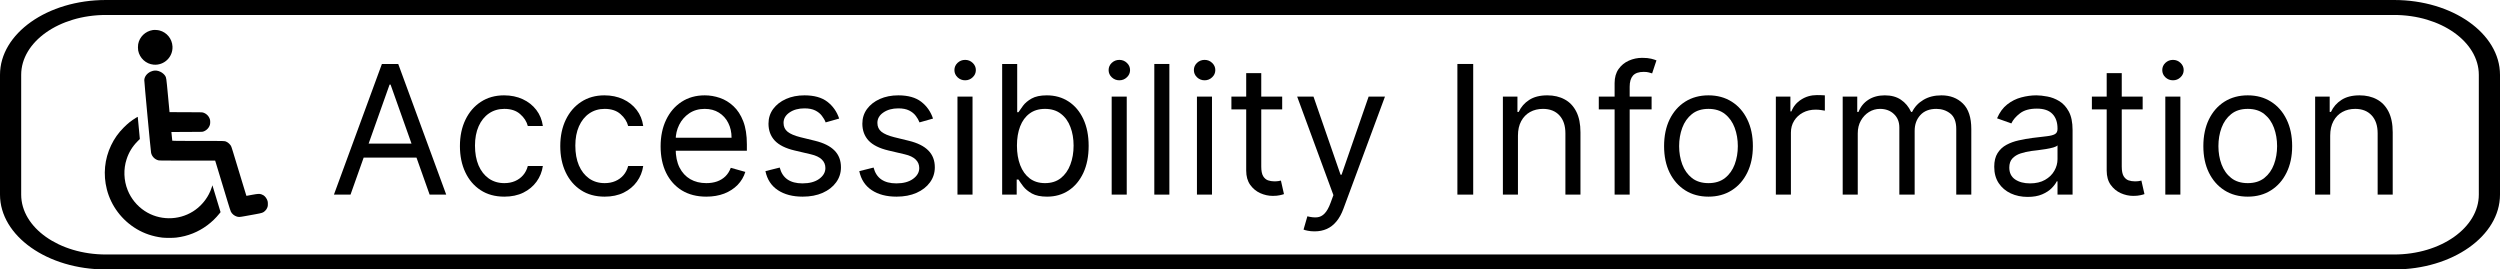 <svg width="167" height="18" viewBox="0 0 167 18" fill="none" xmlns="http://www.w3.org/2000/svg">
<path d="M23.415 13H22.307L25.511 4.273H26.602L29.807 13H28.699L26.091 5.653H26.023L23.415 13ZM23.824 9.591H28.29V10.528H23.824V9.591Z" fill="black"/>
<path d="M33.689 13.136C33.075 13.136 32.547 12.992 32.104 12.702C31.66 12.412 31.32 12.013 31.081 11.504C30.842 10.996 30.723 10.415 30.723 9.761C30.723 9.097 30.845 8.51 31.09 8.001C31.337 7.49 31.68 7.091 32.121 6.804C32.564 6.514 33.081 6.369 33.672 6.369C34.132 6.369 34.547 6.455 34.916 6.625C35.285 6.795 35.588 7.034 35.824 7.341C36.06 7.648 36.206 8.006 36.263 8.415H35.257C35.18 8.116 35.01 7.852 34.746 7.622C34.484 7.389 34.132 7.273 33.689 7.273C33.297 7.273 32.953 7.375 32.658 7.58C32.365 7.781 32.136 8.067 31.972 8.436C31.81 8.803 31.729 9.233 31.729 9.727C31.729 10.233 31.808 10.673 31.967 11.048C32.129 11.423 32.356 11.714 32.649 11.922C32.945 12.129 33.291 12.233 33.689 12.233C33.95 12.233 34.188 12.188 34.401 12.097C34.614 12.006 34.794 11.875 34.942 11.705C35.09 11.534 35.195 11.33 35.257 11.091H36.263C36.206 11.477 36.065 11.825 35.841 12.135C35.619 12.442 35.325 12.686 34.959 12.868C34.595 13.047 34.172 13.136 33.689 13.136Z" fill="black"/>
<path d="M40.392 13.136C39.778 13.136 39.25 12.992 38.807 12.702C38.364 12.412 38.023 12.013 37.784 11.504C37.545 10.996 37.426 10.415 37.426 9.761C37.426 9.097 37.548 8.51 37.793 8.001C38.04 7.49 38.383 7.091 38.824 6.804C39.267 6.514 39.784 6.369 40.375 6.369C40.835 6.369 41.25 6.455 41.619 6.625C41.989 6.795 42.291 7.034 42.527 7.341C42.763 7.648 42.909 8.006 42.966 8.415H41.96C41.883 8.116 41.713 7.852 41.449 7.622C41.188 7.389 40.835 7.273 40.392 7.273C40 7.273 39.656 7.375 39.361 7.58C39.068 7.781 38.84 8.067 38.675 8.436C38.513 8.803 38.432 9.233 38.432 9.727C38.432 10.233 38.511 10.673 38.67 11.048C38.832 11.423 39.06 11.714 39.352 11.922C39.648 12.129 39.994 12.233 40.392 12.233C40.653 12.233 40.891 12.188 41.104 12.097C41.317 12.006 41.497 11.875 41.645 11.705C41.793 11.534 41.898 11.33 41.96 11.091H42.966C42.909 11.477 42.769 11.825 42.544 12.135C42.322 12.442 42.028 12.686 41.662 12.868C41.298 13.047 40.875 13.136 40.392 13.136Z" fill="black"/>
<path d="M47.18 13.136C46.55 13.136 46.006 12.997 45.548 12.719C45.094 12.438 44.743 12.046 44.496 11.543C44.251 11.037 44.129 10.449 44.129 9.778C44.129 9.108 44.251 8.517 44.496 8.006C44.743 7.491 45.087 7.091 45.527 6.804C45.97 6.514 46.487 6.369 47.078 6.369C47.419 6.369 47.756 6.426 48.088 6.54C48.42 6.653 48.723 6.838 48.996 7.094C49.269 7.347 49.486 7.682 49.648 8.099C49.81 8.517 49.891 9.031 49.891 9.642V10.068H44.845V9.199H48.868C48.868 8.83 48.794 8.5 48.646 8.21C48.501 7.92 48.294 7.692 48.024 7.524C47.757 7.357 47.442 7.273 47.078 7.273C46.678 7.273 46.331 7.372 46.038 7.571C45.749 7.767 45.526 8.023 45.369 8.338C45.213 8.653 45.135 8.991 45.135 9.352V9.932C45.135 10.426 45.22 10.845 45.391 11.189C45.564 11.53 45.804 11.79 46.111 11.969C46.418 12.145 46.774 12.233 47.18 12.233C47.445 12.233 47.683 12.196 47.896 12.122C48.112 12.046 48.298 11.932 48.455 11.781C48.611 11.628 48.731 11.438 48.817 11.21L49.788 11.483C49.686 11.812 49.514 12.102 49.273 12.352C49.031 12.599 48.733 12.793 48.378 12.932C48.023 13.068 47.624 13.136 47.18 13.136Z" fill="black"/>
<path d="M56.057 7.92L55.153 8.176C55.097 8.026 55.013 7.879 54.902 7.737C54.794 7.592 54.646 7.473 54.459 7.379C54.271 7.286 54.031 7.239 53.739 7.239C53.338 7.239 53.004 7.331 52.737 7.516C52.473 7.697 52.341 7.929 52.341 8.21C52.341 8.46 52.432 8.658 52.614 8.803C52.795 8.947 53.08 9.068 53.466 9.165L54.438 9.403C55.023 9.545 55.459 9.763 55.746 10.055C56.033 10.345 56.176 10.719 56.176 11.176C56.176 11.551 56.068 11.886 55.852 12.182C55.639 12.477 55.341 12.71 54.957 12.881C54.574 13.051 54.128 13.136 53.619 13.136C52.952 13.136 52.399 12.992 51.962 12.702C51.524 12.412 51.247 11.989 51.131 11.432L52.085 11.193C52.176 11.546 52.348 11.81 52.601 11.986C52.856 12.162 53.19 12.25 53.602 12.25C54.071 12.25 54.443 12.151 54.719 11.952C54.997 11.75 55.136 11.508 55.136 11.227C55.136 11 55.057 10.81 54.898 10.656C54.739 10.5 54.494 10.383 54.165 10.307L53.074 10.051C52.474 9.909 52.034 9.689 51.753 9.391C51.474 9.089 51.335 8.713 51.335 8.261C51.335 7.892 51.439 7.565 51.646 7.281C51.856 6.997 52.142 6.774 52.503 6.612C52.867 6.45 53.278 6.369 53.739 6.369C54.386 6.369 54.895 6.511 55.264 6.795C55.636 7.08 55.901 7.455 56.057 7.92Z" fill="black"/>
<path d="M62.326 7.92L61.423 8.176C61.366 8.026 61.282 7.879 61.172 7.737C61.064 7.592 60.916 7.473 60.728 7.379C60.541 7.286 60.301 7.239 60.008 7.239C59.608 7.239 59.274 7.331 59.007 7.516C58.742 7.697 58.61 7.929 58.61 8.21C58.61 8.46 58.701 8.658 58.883 8.803C59.065 8.947 59.349 9.068 59.735 9.165L60.707 9.403C61.292 9.545 61.728 9.763 62.015 10.055C62.302 10.345 62.446 10.719 62.446 11.176C62.446 11.551 62.338 11.886 62.122 12.182C61.909 12.477 61.61 12.71 61.227 12.881C60.843 13.051 60.397 13.136 59.889 13.136C59.221 13.136 58.669 12.992 58.231 12.702C57.794 12.412 57.517 11.989 57.4 11.432L58.355 11.193C58.446 11.546 58.617 11.81 58.87 11.986C59.126 12.162 59.46 12.25 59.872 12.25C60.341 12.25 60.713 12.151 60.988 11.952C61.267 11.75 61.406 11.508 61.406 11.227C61.406 11 61.326 10.81 61.167 10.656C61.008 10.5 60.764 10.383 60.434 10.307L59.343 10.051C58.744 9.909 58.304 9.689 58.022 9.391C57.744 9.089 57.605 8.713 57.605 8.261C57.605 7.892 57.709 7.565 57.916 7.281C58.126 6.997 58.412 6.774 58.772 6.612C59.136 6.45 59.548 6.369 60.008 6.369C60.656 6.369 61.164 6.511 61.534 6.795C61.906 7.08 62.17 7.455 62.326 7.92Z" fill="black"/>
<path d="M63.959 13V6.455H64.965V13H63.959ZM64.471 5.364C64.275 5.364 64.106 5.297 63.964 5.163C63.825 5.03 63.755 4.869 63.755 4.682C63.755 4.494 63.825 4.334 63.964 4.2C64.106 4.067 64.275 4 64.471 4C64.667 4 64.835 4.067 64.974 4.2C65.116 4.334 65.187 4.494 65.187 4.682C65.187 4.869 65.116 5.03 64.974 5.163C64.835 5.297 64.667 5.364 64.471 5.364Z" fill="black"/>
<path d="M66.944 13V4.273H67.949V7.494H68.034C68.108 7.381 68.211 7.236 68.341 7.06C68.475 6.881 68.665 6.722 68.912 6.582C69.162 6.44 69.5 6.369 69.927 6.369C70.478 6.369 70.963 6.507 71.384 6.783C71.804 7.058 72.132 7.449 72.368 7.955C72.604 8.46 72.722 9.057 72.722 9.744C72.722 10.438 72.604 11.038 72.368 11.547C72.132 12.053 71.806 12.445 71.388 12.723C70.971 12.999 70.489 13.136 69.944 13.136C69.523 13.136 69.186 13.067 68.934 12.928C68.681 12.786 68.486 12.625 68.35 12.446C68.213 12.264 68.108 12.114 68.034 11.994H67.915V13H66.944ZM67.932 9.727C67.932 10.222 68.005 10.658 68.15 11.036C68.294 11.411 68.506 11.705 68.784 11.918C69.063 12.128 69.404 12.233 69.807 12.233C70.228 12.233 70.579 12.122 70.86 11.901C71.144 11.676 71.357 11.375 71.499 10.997C71.644 10.617 71.716 10.193 71.716 9.727C71.716 9.267 71.645 8.852 71.503 8.483C71.364 8.111 71.152 7.817 70.868 7.601C70.587 7.382 70.233 7.273 69.807 7.273C69.398 7.273 69.054 7.376 68.776 7.584C68.498 7.788 68.287 8.075 68.145 8.445C68.003 8.811 67.932 9.239 67.932 9.727Z" fill="black"/>
<path d="M74.26 13V6.455H75.266V13H74.26ZM74.772 5.364C74.576 5.364 74.407 5.297 74.265 5.163C74.125 5.03 74.056 4.869 74.056 4.682C74.056 4.494 74.125 4.334 74.265 4.2C74.407 4.067 74.576 4 74.772 4C74.968 4 75.135 4.067 75.275 4.2C75.417 4.334 75.488 4.494 75.488 4.682C75.488 4.869 75.417 5.03 75.275 5.163C75.135 5.297 74.968 5.364 74.772 5.364Z" fill="black"/>
<path d="M78.114 4.273V13H77.108V4.273H78.114Z" fill="black"/>
<path d="M79.956 13V6.455H80.961V13H79.956ZM80.467 5.364C80.271 5.364 80.102 5.297 79.96 5.163C79.821 5.03 79.751 4.869 79.751 4.682C79.751 4.494 79.821 4.334 79.96 4.2C80.102 4.067 80.271 4 80.467 4C80.663 4 80.831 4.067 80.97 4.2C81.112 4.334 81.183 4.494 81.183 4.682C81.183 4.869 81.112 5.03 80.97 5.163C80.831 5.297 80.663 5.364 80.467 5.364Z" fill="black"/>
<path d="M85.65 6.455V7.307H82.258V6.455H85.65ZM83.246 4.886H84.252V11.125C84.252 11.409 84.293 11.622 84.376 11.764C84.461 11.903 84.569 11.997 84.7 12.046C84.833 12.091 84.974 12.114 85.121 12.114C85.232 12.114 85.323 12.108 85.394 12.097C85.465 12.082 85.522 12.071 85.565 12.062L85.769 12.966C85.701 12.992 85.606 13.017 85.484 13.043C85.362 13.071 85.207 13.085 85.019 13.085C84.735 13.085 84.457 13.024 84.184 12.902C83.914 12.78 83.69 12.594 83.511 12.344C83.335 12.094 83.246 11.778 83.246 11.398V4.886Z" fill="black"/>
<path d="M87.81 15.455C87.64 15.455 87.488 15.44 87.354 15.412C87.221 15.386 87.129 15.361 87.077 15.335L87.333 14.449C87.577 14.511 87.793 14.534 87.981 14.517C88.168 14.5 88.335 14.416 88.479 14.266C88.627 14.118 88.762 13.878 88.884 13.546L89.072 13.034L86.651 6.455H87.742L89.549 11.671H89.617L91.424 6.455H92.515L89.737 13.955C89.612 14.293 89.457 14.572 89.272 14.794C89.087 15.018 88.873 15.185 88.629 15.293C88.387 15.401 88.114 15.455 87.81 15.455Z" fill="black"/>
<path d="M98.41 4.273V13H97.354V4.273H98.41Z" fill="black"/>
<path d="M101.399 9.063V13H100.393V6.455H101.365V7.477H101.45C101.603 7.145 101.836 6.878 102.149 6.676C102.461 6.472 102.865 6.369 103.359 6.369C103.802 6.369 104.19 6.46 104.522 6.642C104.855 6.821 105.113 7.094 105.298 7.46C105.483 7.824 105.575 8.284 105.575 8.841V13H104.569V8.909C104.569 8.395 104.436 7.994 104.169 7.707C103.902 7.418 103.535 7.273 103.069 7.273C102.748 7.273 102.461 7.342 102.208 7.482C101.958 7.621 101.761 7.824 101.616 8.091C101.471 8.358 101.399 8.682 101.399 9.063Z" fill="black"/>
<path d="M110.327 6.455V7.307H106.799V6.455H110.327ZM107.856 13V5.551C107.856 5.176 107.944 4.864 108.12 4.614C108.296 4.364 108.525 4.176 108.806 4.051C109.087 3.926 109.384 3.864 109.697 3.864C109.944 3.864 110.146 3.884 110.302 3.923C110.458 3.963 110.575 4 110.651 4.034L110.362 4.903C110.31 4.886 110.239 4.865 110.148 4.84C110.06 4.814 109.944 4.801 109.799 4.801C109.467 4.801 109.227 4.885 109.079 5.053C108.934 5.22 108.862 5.466 108.862 5.79V13H107.856Z" fill="black"/>
<path d="M114.126 13.136C113.536 13.136 113.017 12.996 112.571 12.714C112.128 12.433 111.781 12.04 111.531 11.534C111.284 11.028 111.161 10.438 111.161 9.761C111.161 9.08 111.284 8.484 111.531 7.976C111.781 7.467 112.128 7.072 112.571 6.791C113.017 6.51 113.536 6.369 114.126 6.369C114.717 6.369 115.234 6.51 115.678 6.791C116.124 7.072 116.47 7.467 116.717 7.976C116.967 8.484 117.092 9.08 117.092 9.761C117.092 10.438 116.967 11.028 116.717 11.534C116.47 12.04 116.124 12.433 115.678 12.714C115.234 12.996 114.717 13.136 114.126 13.136ZM114.126 12.233C114.575 12.233 114.945 12.118 115.234 11.888C115.524 11.658 115.739 11.355 115.878 10.98C116.017 10.605 116.087 10.199 116.087 9.761C116.087 9.324 116.017 8.916 115.878 8.538C115.739 8.161 115.524 7.855 115.234 7.622C114.945 7.389 114.575 7.273 114.126 7.273C113.678 7.273 113.308 7.389 113.018 7.622C112.729 7.855 112.514 8.161 112.375 8.538C112.236 8.916 112.166 9.324 112.166 9.761C112.166 10.199 112.236 10.605 112.375 10.98C112.514 11.355 112.729 11.658 113.018 11.888C113.308 12.118 113.678 12.233 114.126 12.233Z" fill="black"/>
<path d="M118.627 13V6.455H119.599V7.443H119.667C119.787 7.119 120.002 6.857 120.315 6.655C120.627 6.453 120.98 6.352 121.372 6.352C121.446 6.352 121.538 6.354 121.649 6.357C121.76 6.359 121.843 6.364 121.9 6.369V7.392C121.866 7.384 121.788 7.371 121.666 7.354C121.547 7.334 121.42 7.324 121.287 7.324C120.968 7.324 120.684 7.391 120.434 7.524C120.187 7.655 119.991 7.837 119.846 8.07C119.704 8.3 119.633 8.563 119.633 8.858V13H118.627Z" fill="black"/>
<path d="M123.092 13V6.455H124.064V7.477H124.149C124.286 7.128 124.506 6.857 124.81 6.663C125.114 6.467 125.479 6.369 125.905 6.369C126.337 6.369 126.696 6.467 126.983 6.663C127.273 6.857 127.499 7.128 127.661 7.477H127.729C127.896 7.139 128.148 6.871 128.483 6.672C128.818 6.47 129.22 6.369 129.689 6.369C130.274 6.369 130.753 6.553 131.125 6.919C131.497 7.283 131.683 7.849 131.683 8.619V13H130.678V8.619C130.678 8.136 130.545 7.791 130.281 7.584C130.017 7.376 129.706 7.273 129.348 7.273C128.888 7.273 128.531 7.412 128.278 7.69C128.026 7.966 127.899 8.315 127.899 8.739V13H126.876V8.517C126.876 8.145 126.756 7.845 126.514 7.618C126.273 7.388 125.962 7.273 125.581 7.273C125.32 7.273 125.075 7.342 124.848 7.482C124.624 7.621 124.442 7.814 124.303 8.061C124.166 8.305 124.098 8.588 124.098 8.909V13H123.092Z" fill="black"/>
<path d="M135.448 13.153C135.033 13.153 134.657 13.075 134.319 12.919C133.981 12.76 133.712 12.531 133.513 12.233C133.315 11.932 133.215 11.568 133.215 11.142C133.215 10.767 133.289 10.463 133.437 10.23C133.585 9.994 133.782 9.81 134.029 9.676C134.276 9.543 134.549 9.443 134.847 9.378C135.148 9.31 135.451 9.256 135.755 9.216C136.153 9.165 136.475 9.126 136.722 9.101C136.972 9.072 137.154 9.026 137.268 8.96C137.384 8.895 137.442 8.781 137.442 8.619V8.585C137.442 8.165 137.327 7.838 137.097 7.605C136.87 7.372 136.525 7.256 136.062 7.256C135.582 7.256 135.205 7.361 134.933 7.571C134.66 7.781 134.468 8.006 134.357 8.244L133.403 7.903C133.573 7.506 133.8 7.196 134.085 6.974C134.371 6.75 134.684 6.594 135.022 6.506C135.363 6.415 135.698 6.369 136.028 6.369C136.238 6.369 136.479 6.395 136.752 6.446C137.028 6.494 137.293 6.595 137.549 6.749C137.808 6.902 138.022 7.134 138.192 7.443C138.363 7.753 138.448 8.168 138.448 8.688V13H137.442V12.114H137.391C137.323 12.256 137.21 12.408 137.05 12.57C136.891 12.732 136.68 12.869 136.415 12.983C136.151 13.097 135.829 13.153 135.448 13.153ZM135.602 12.25C135.999 12.25 136.335 12.172 136.607 12.016C136.883 11.859 137.09 11.658 137.229 11.411C137.371 11.163 137.442 10.903 137.442 10.631V9.71C137.4 9.761 137.306 9.808 137.161 9.851C137.019 9.891 136.854 9.926 136.667 9.957C136.482 9.986 136.302 10.011 136.126 10.034C135.952 10.054 135.812 10.071 135.704 10.085C135.442 10.119 135.198 10.175 134.971 10.251C134.746 10.325 134.565 10.438 134.425 10.588C134.289 10.736 134.221 10.938 134.221 11.193C134.221 11.543 134.35 11.807 134.609 11.986C134.87 12.162 135.201 12.25 135.602 12.25Z" fill="black"/>
<path d="M143.13 6.455V7.307H139.738V6.455H143.13ZM140.727 4.886H141.733V11.125C141.733 11.409 141.774 11.622 141.856 11.764C141.941 11.903 142.049 11.997 142.18 12.046C142.314 12.091 142.454 12.114 142.602 12.114C142.713 12.114 142.804 12.108 142.875 12.097C142.946 12.082 143.002 12.071 143.045 12.062L143.25 12.966C143.181 12.992 143.086 13.017 142.964 13.043C142.842 13.071 142.687 13.085 142.5 13.085C142.216 13.085 141.937 13.024 141.664 12.902C141.395 12.78 141.17 12.594 140.991 12.344C140.815 12.094 140.727 11.778 140.727 11.398V4.886Z" fill="black"/>
<path d="M144.643 13V6.455H145.649V13H144.643ZM145.154 5.364C144.958 5.364 144.789 5.297 144.647 5.163C144.508 5.03 144.439 4.869 144.439 4.682C144.439 4.494 144.508 4.334 144.647 4.2C144.789 4.067 144.958 4 145.154 4C145.351 4 145.518 4.067 145.657 4.2C145.799 4.334 145.87 4.494 145.87 4.682C145.87 4.869 145.799 5.03 145.657 5.163C145.518 5.297 145.351 5.364 145.154 5.364Z" fill="black"/>
<path d="M150.15 13.136C149.559 13.136 149.04 12.996 148.594 12.714C148.151 12.433 147.805 12.04 147.555 11.534C147.308 11.028 147.184 10.438 147.184 9.761C147.184 9.08 147.308 8.484 147.555 7.976C147.805 7.467 148.151 7.072 148.594 6.791C149.04 6.51 149.559 6.369 150.15 6.369C150.741 6.369 151.258 6.51 151.701 6.791C152.147 7.072 152.494 7.467 152.741 7.976C152.991 8.484 153.116 9.08 153.116 9.761C153.116 10.438 152.991 11.028 152.741 11.534C152.494 12.04 152.147 12.433 151.701 12.714C151.258 12.996 150.741 13.136 150.15 13.136ZM150.15 12.233C150.599 12.233 150.968 12.118 151.258 11.888C151.548 11.658 151.762 11.355 151.901 10.98C152.04 10.605 152.11 10.199 152.11 9.761C152.11 9.324 152.04 8.916 151.901 8.538C151.762 8.161 151.548 7.855 151.258 7.622C150.968 7.389 150.599 7.273 150.15 7.273C149.701 7.273 149.332 7.389 149.042 7.622C148.752 7.855 148.538 8.161 148.398 8.538C148.259 8.916 148.19 9.324 148.19 9.761C148.19 10.199 148.259 10.605 148.398 10.98C148.538 11.355 148.752 11.658 149.042 11.888C149.332 12.118 149.701 12.233 150.15 12.233Z" fill="black"/>
<path d="M155.657 9.063V13H154.651V6.455H155.623V7.477H155.708C155.861 7.145 156.094 6.878 156.407 6.676C156.719 6.472 157.123 6.369 157.617 6.369C158.06 6.369 158.448 6.46 158.78 6.642C159.113 6.821 159.371 7.094 159.556 7.46C159.74 7.824 159.833 8.284 159.833 8.841V13H158.827V8.909C158.827 8.395 158.694 7.994 158.426 7.707C158.159 7.418 157.793 7.273 157.327 7.273C157.006 7.273 156.719 7.342 156.466 7.482C156.216 7.621 156.019 7.824 155.874 8.091C155.729 8.358 155.657 8.682 155.657 9.063Z" fill="black"/>
<path fill-rule="evenodd" clip-rule="evenodd" d="M159.924 1H7.076C3.95 1 1.415 2.791 1.415 5V13C1.415 15.209 3.95 17 7.076 17H159.924C163.05 17 165.585 15.209 165.585 13V5C165.585 2.791 163.05 1 159.924 1ZM7.076 0C3.168 0 0 2.239 0 5V13C0 15.761 3.168 18 7.076 18H159.924C163.832 18 167 15.761 167 13V5C167 2.239 163.832 0 159.924 0H7.076Z" fill="black"/>
<path d="M10.203 2.008C9.706 2.087 9.316 2.465 9.229 2.953C9.209 3.062 9.211 3.267 9.23 3.373C9.326 3.884 9.753 4.275 10.262 4.319C10.967 4.381 11.56 3.806 11.522 3.1C11.494 2.592 11.143 2.16 10.653 2.034C10.535 2.003 10.315 1.99 10.203 2.008Z" fill="black"/>
<path d="M10.224 4.73C10.183 4.739 10.113 4.763 10.069 4.783C9.814 4.902 9.652 5.114 9.638 5.347C9.633 5.447 10.065 10.068 10.093 10.206C10.144 10.453 10.348 10.659 10.592 10.712C10.656 10.726 10.939 10.728 12.519 10.728H14.373L14.501 11.148C14.74 11.938 15.027 12.882 15.205 13.47C15.31 13.816 15.398 14.089 15.422 14.138C15.493 14.285 15.654 14.418 15.823 14.468C15.951 14.505 16.01 14.502 16.365 14.437C16.547 14.405 16.858 14.348 17.057 14.312C17.523 14.228 17.578 14.209 17.707 14.086C17.785 14.012 17.828 13.943 17.865 13.842C17.888 13.773 17.893 13.746 17.893 13.627C17.893 13.526 17.887 13.474 17.873 13.426C17.827 13.272 17.719 13.121 17.6 13.045C17.57 13.025 17.508 12.996 17.464 12.981C17.332 12.937 17.233 12.942 16.834 13.014C16.65 13.047 16.492 13.077 16.482 13.08C16.469 13.084 16.459 13.078 16.452 13.06C16.446 13.046 16.312 12.608 16.154 12.085C15.487 9.878 15.472 9.832 15.433 9.756C15.384 9.663 15.256 9.535 15.16 9.487C15.005 9.408 15.141 9.414 13.233 9.414C11.868 9.414 11.513 9.411 11.509 9.4C11.507 9.393 11.495 9.279 11.482 9.148C11.47 9.016 11.457 8.888 11.454 8.863L11.449 8.818L12.478 8.813C13.406 8.811 13.513 8.809 13.567 8.792C13.79 8.723 13.969 8.539 14.025 8.321C14.047 8.237 14.048 8.071 14.026 7.991C13.967 7.766 13.79 7.586 13.562 7.518C13.501 7.499 13.416 7.498 12.411 7.495L11.325 7.491L11.22 6.373C11.105 5.154 11.11 5.186 11.029 5.06C10.967 4.963 10.844 4.858 10.722 4.799C10.55 4.715 10.393 4.693 10.224 4.73Z" fill="black"/>
<path d="M9.067 7.878C8.774 8.056 8.542 8.242 8.267 8.517C7.901 8.884 7.64 9.253 7.422 9.708C6.984 10.62 6.884 11.656 7.136 12.645C7.419 13.754 8.139 14.711 9.135 15.303C9.644 15.605 10.208 15.794 10.834 15.872C11.051 15.898 11.552 15.898 11.774 15.871C12.177 15.822 12.519 15.735 12.881 15.591C13.566 15.317 14.185 14.857 14.654 14.271L14.734 14.172L14.508 13.43C14.384 13.021 14.262 12.618 14.236 12.533L14.19 12.377L14.14 12.527C14.077 12.712 14.039 12.802 13.95 12.976C13.71 13.438 13.334 13.847 12.892 14.124C11.906 14.743 10.629 14.729 9.662 14.09C9.151 13.752 8.758 13.271 8.529 12.704C8.264 12.048 8.239 11.296 8.459 10.628C8.611 10.165 8.852 9.774 9.2 9.428L9.342 9.286L9.273 8.555C9.234 8.153 9.203 7.821 9.203 7.815C9.203 7.798 9.184 7.808 9.067 7.878Z" fill="black"/>
</svg>